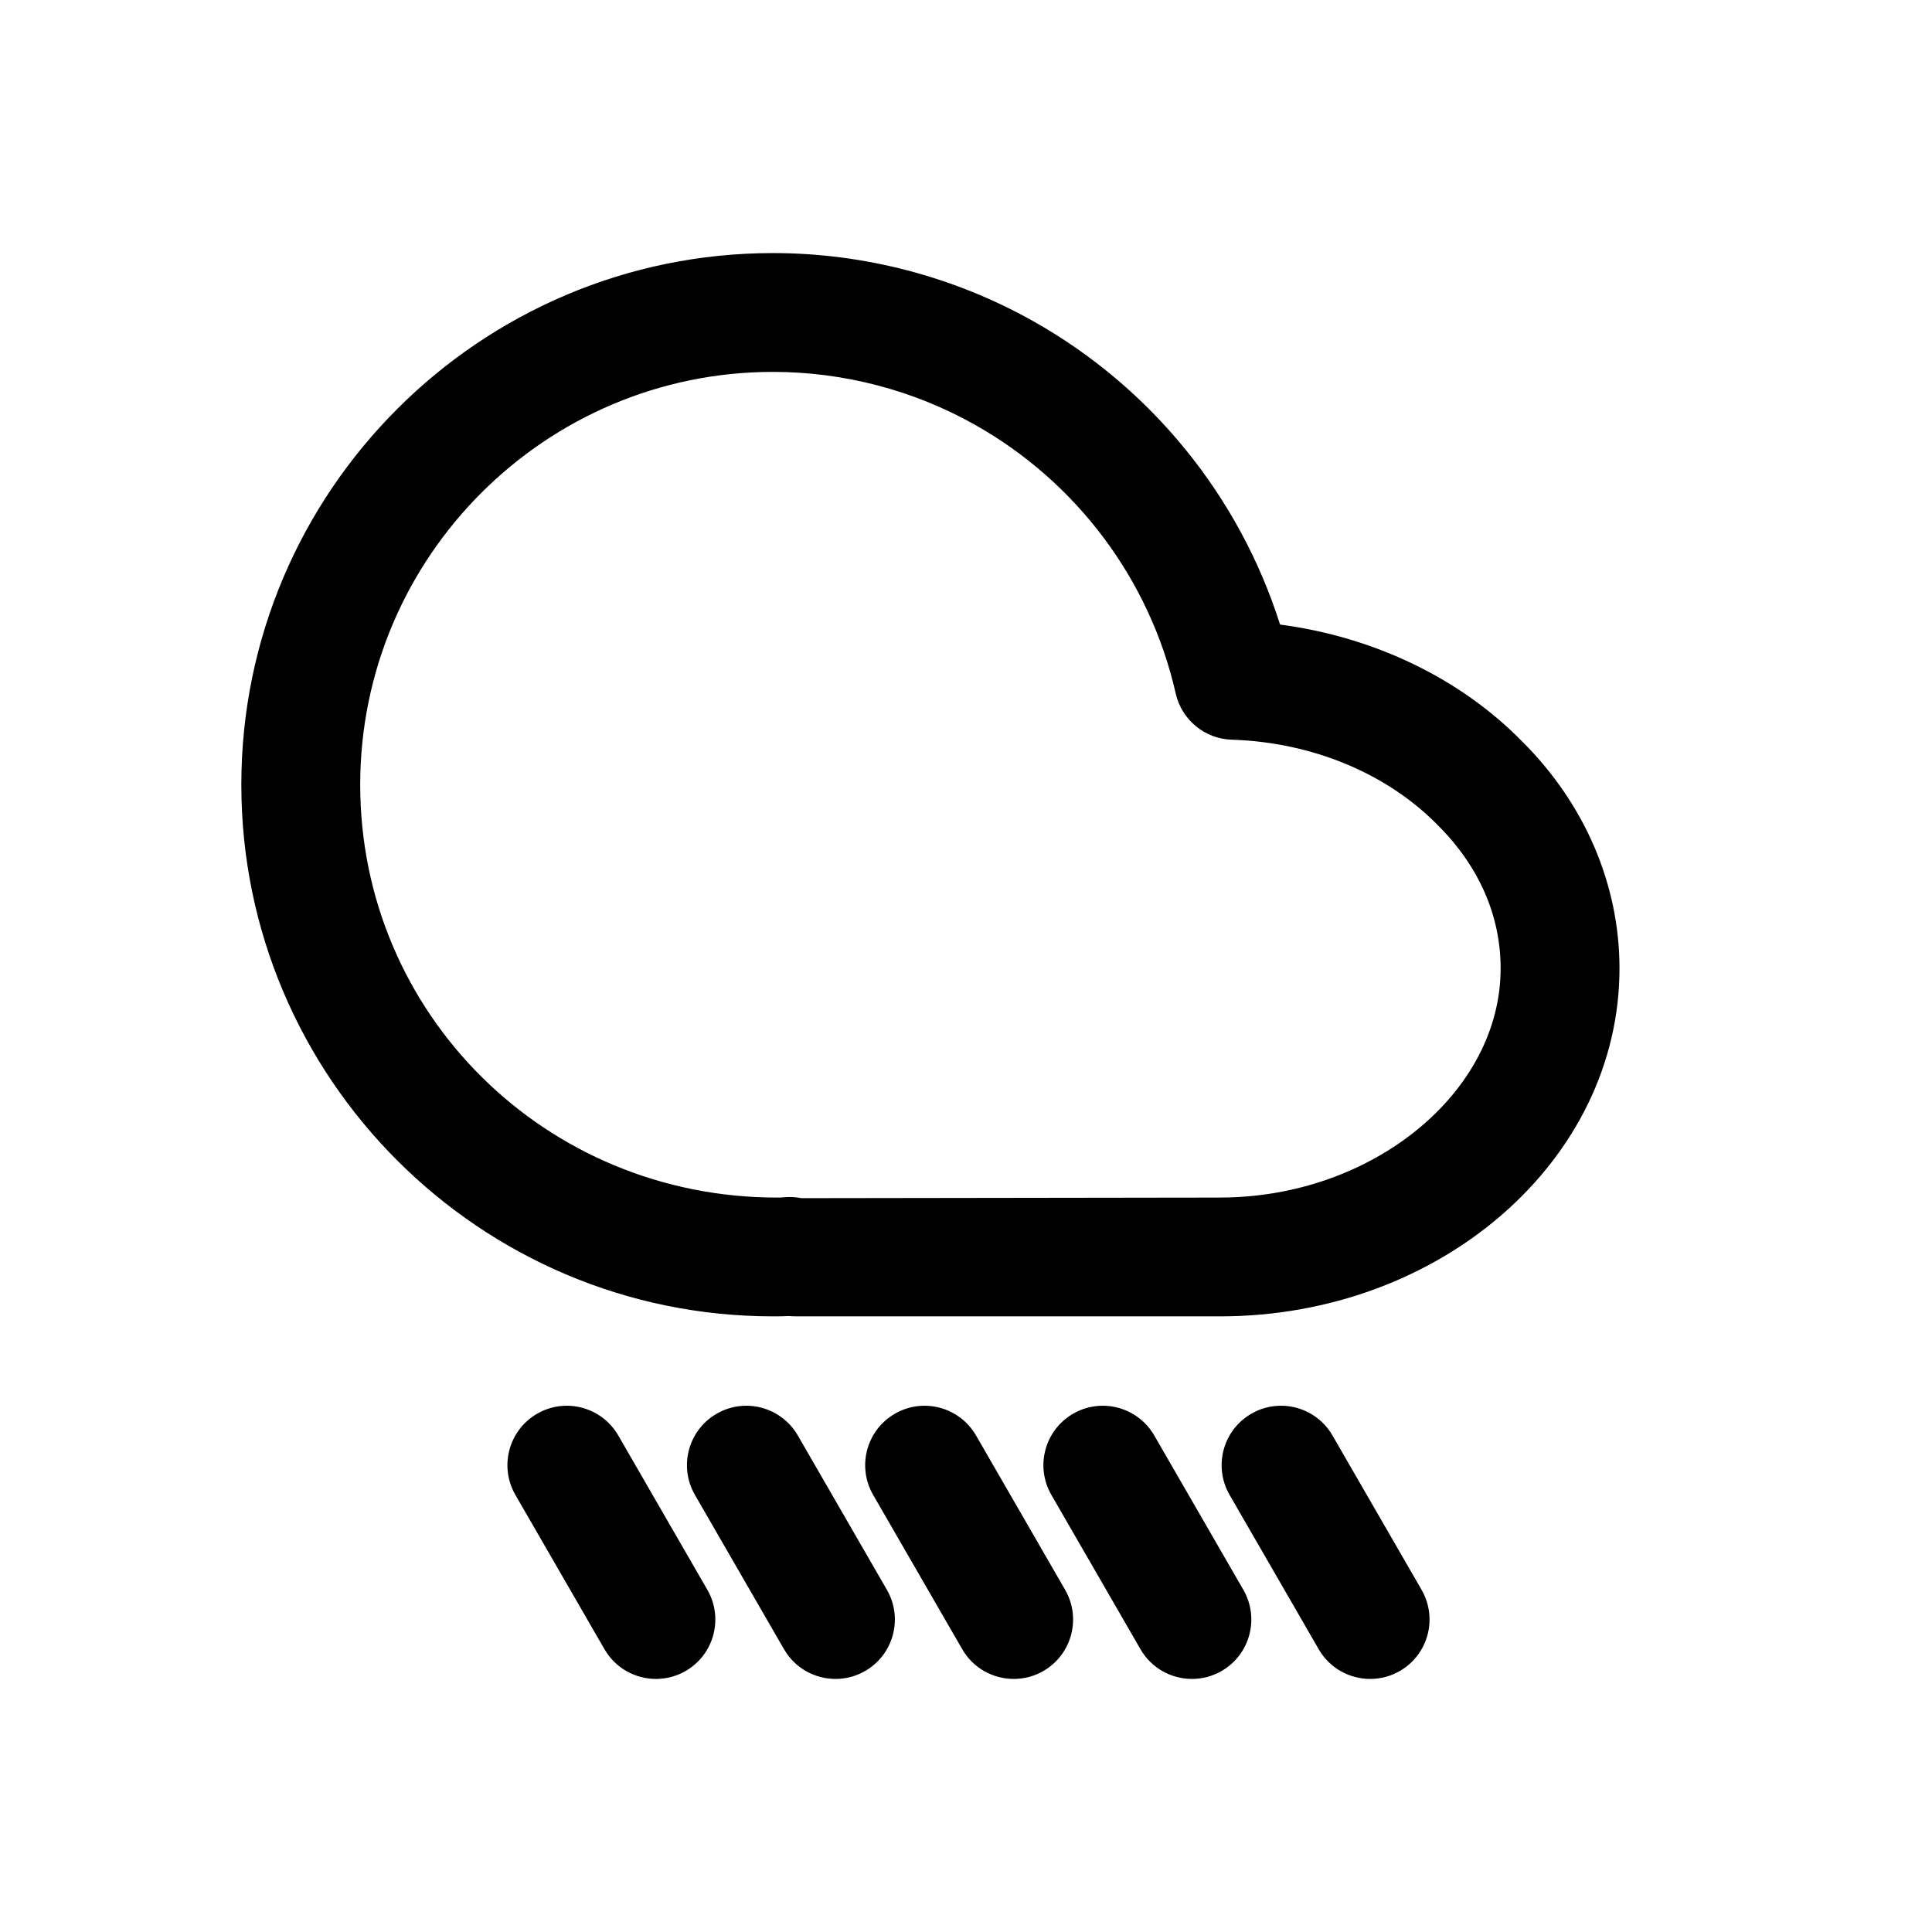 <?xml version="1.0" encoding="UTF-8"?>
<!-- Uploaded to: ICON Repo, www.iconrepo.com, Generator: ICON Repo Mixer Tools -->
<svg fill="#000000" width="800px" height="800px" version="1.1" viewBox="144 144 512 512" xmlns="http://www.w3.org/2000/svg">
 <path d="m547.58 340.69c-16.422-16.863-39.406-27.898-64.348-31.172-10.754-33.93-34.133-62.836-65.48-80.438-20.984-11.777-44.805-18.012-68.906-18.012-77.695 0-140.89 63.211-140.89 140.89 0 77.68 63.195 140.89 140.89 140.89 1.418 0 2.852-0.016 4.203-0.078 0.852 0.062 1.699 0.078 2.473 0.078h111.8c58.379 0 105.86-41.359 105.86-92.211 0-22.156-9.148-43.488-25.602-59.957zm-80.262 120.68-110.96 0.156c-1.008-0.203-2.031-0.301-3.055-0.301-0.52 0-1.039 0.016-1.574 0.078-0.535 0.047-1.117 0.062-1.699 0.062-61.434 0.078-110.57-48.695-110.57-109.41 0-60.324 49.074-109.4 109.39-109.4 18.703 0 37.188 4.832 53.465 13.98 27.016 15.176 46.43 41.141 53.262 71.242 1.59 6.992 7.684 12.027 14.848 12.25 21.316 0.676 41.219 8.926 54.727 22.781 10.816 10.816 16.531 23.898 16.531 37.816 0.016 32.922-34.039 60.738-74.359 60.738zm-88.277 103.95c4.344 7.543 1.762 17.16-5.762 21.508-2.488 1.43-5.195 2.106-7.856 2.106-5.449 0-10.738-2.816-13.648-7.871l-23.617-40.902c-4.344-7.543-1.762-17.16 5.762-21.508 7.543-4.359 17.145-1.762 21.508 5.762zm-47.578 0c4.344 7.543 1.762 17.16-5.762 21.508-2.473 1.43-5.18 2.106-7.856 2.106-5.449 0-10.738-2.816-13.648-7.871l-23.617-40.902c-4.344-7.543-1.762-17.16 5.762-21.508 7.543-4.359 17.16-1.762 21.508 5.762zm94.809 0c4.344 7.543 1.762 17.16-5.762 21.508-2.484 1.43-5.195 2.106-7.856 2.106-5.449 0-10.738-2.816-13.648-7.871l-23.617-40.902c-4.344-7.543-1.762-17.16 5.762-21.508 7.543-4.359 17.145-1.762 21.508 5.762zm47.234 0c4.344 7.543 1.762 17.16-5.762 21.508-2.488 1.43-5.195 2.106-7.856 2.106-5.449 0-10.738-2.816-13.648-7.871l-23.617-40.902c-4.344-7.543-1.762-17.16 5.762-21.508 7.543-4.359 17.145-1.762 21.508 5.762zm47.23 0c4.344 7.543 1.762 17.16-5.762 21.508-2.488 1.43-5.195 2.106-7.856 2.106-5.449 0-10.738-2.816-13.648-7.871l-23.617-40.902c-4.344-7.543-1.762-17.16 5.762-21.508 7.543-4.359 17.16-1.762 21.508 5.762z"/>
</svg>